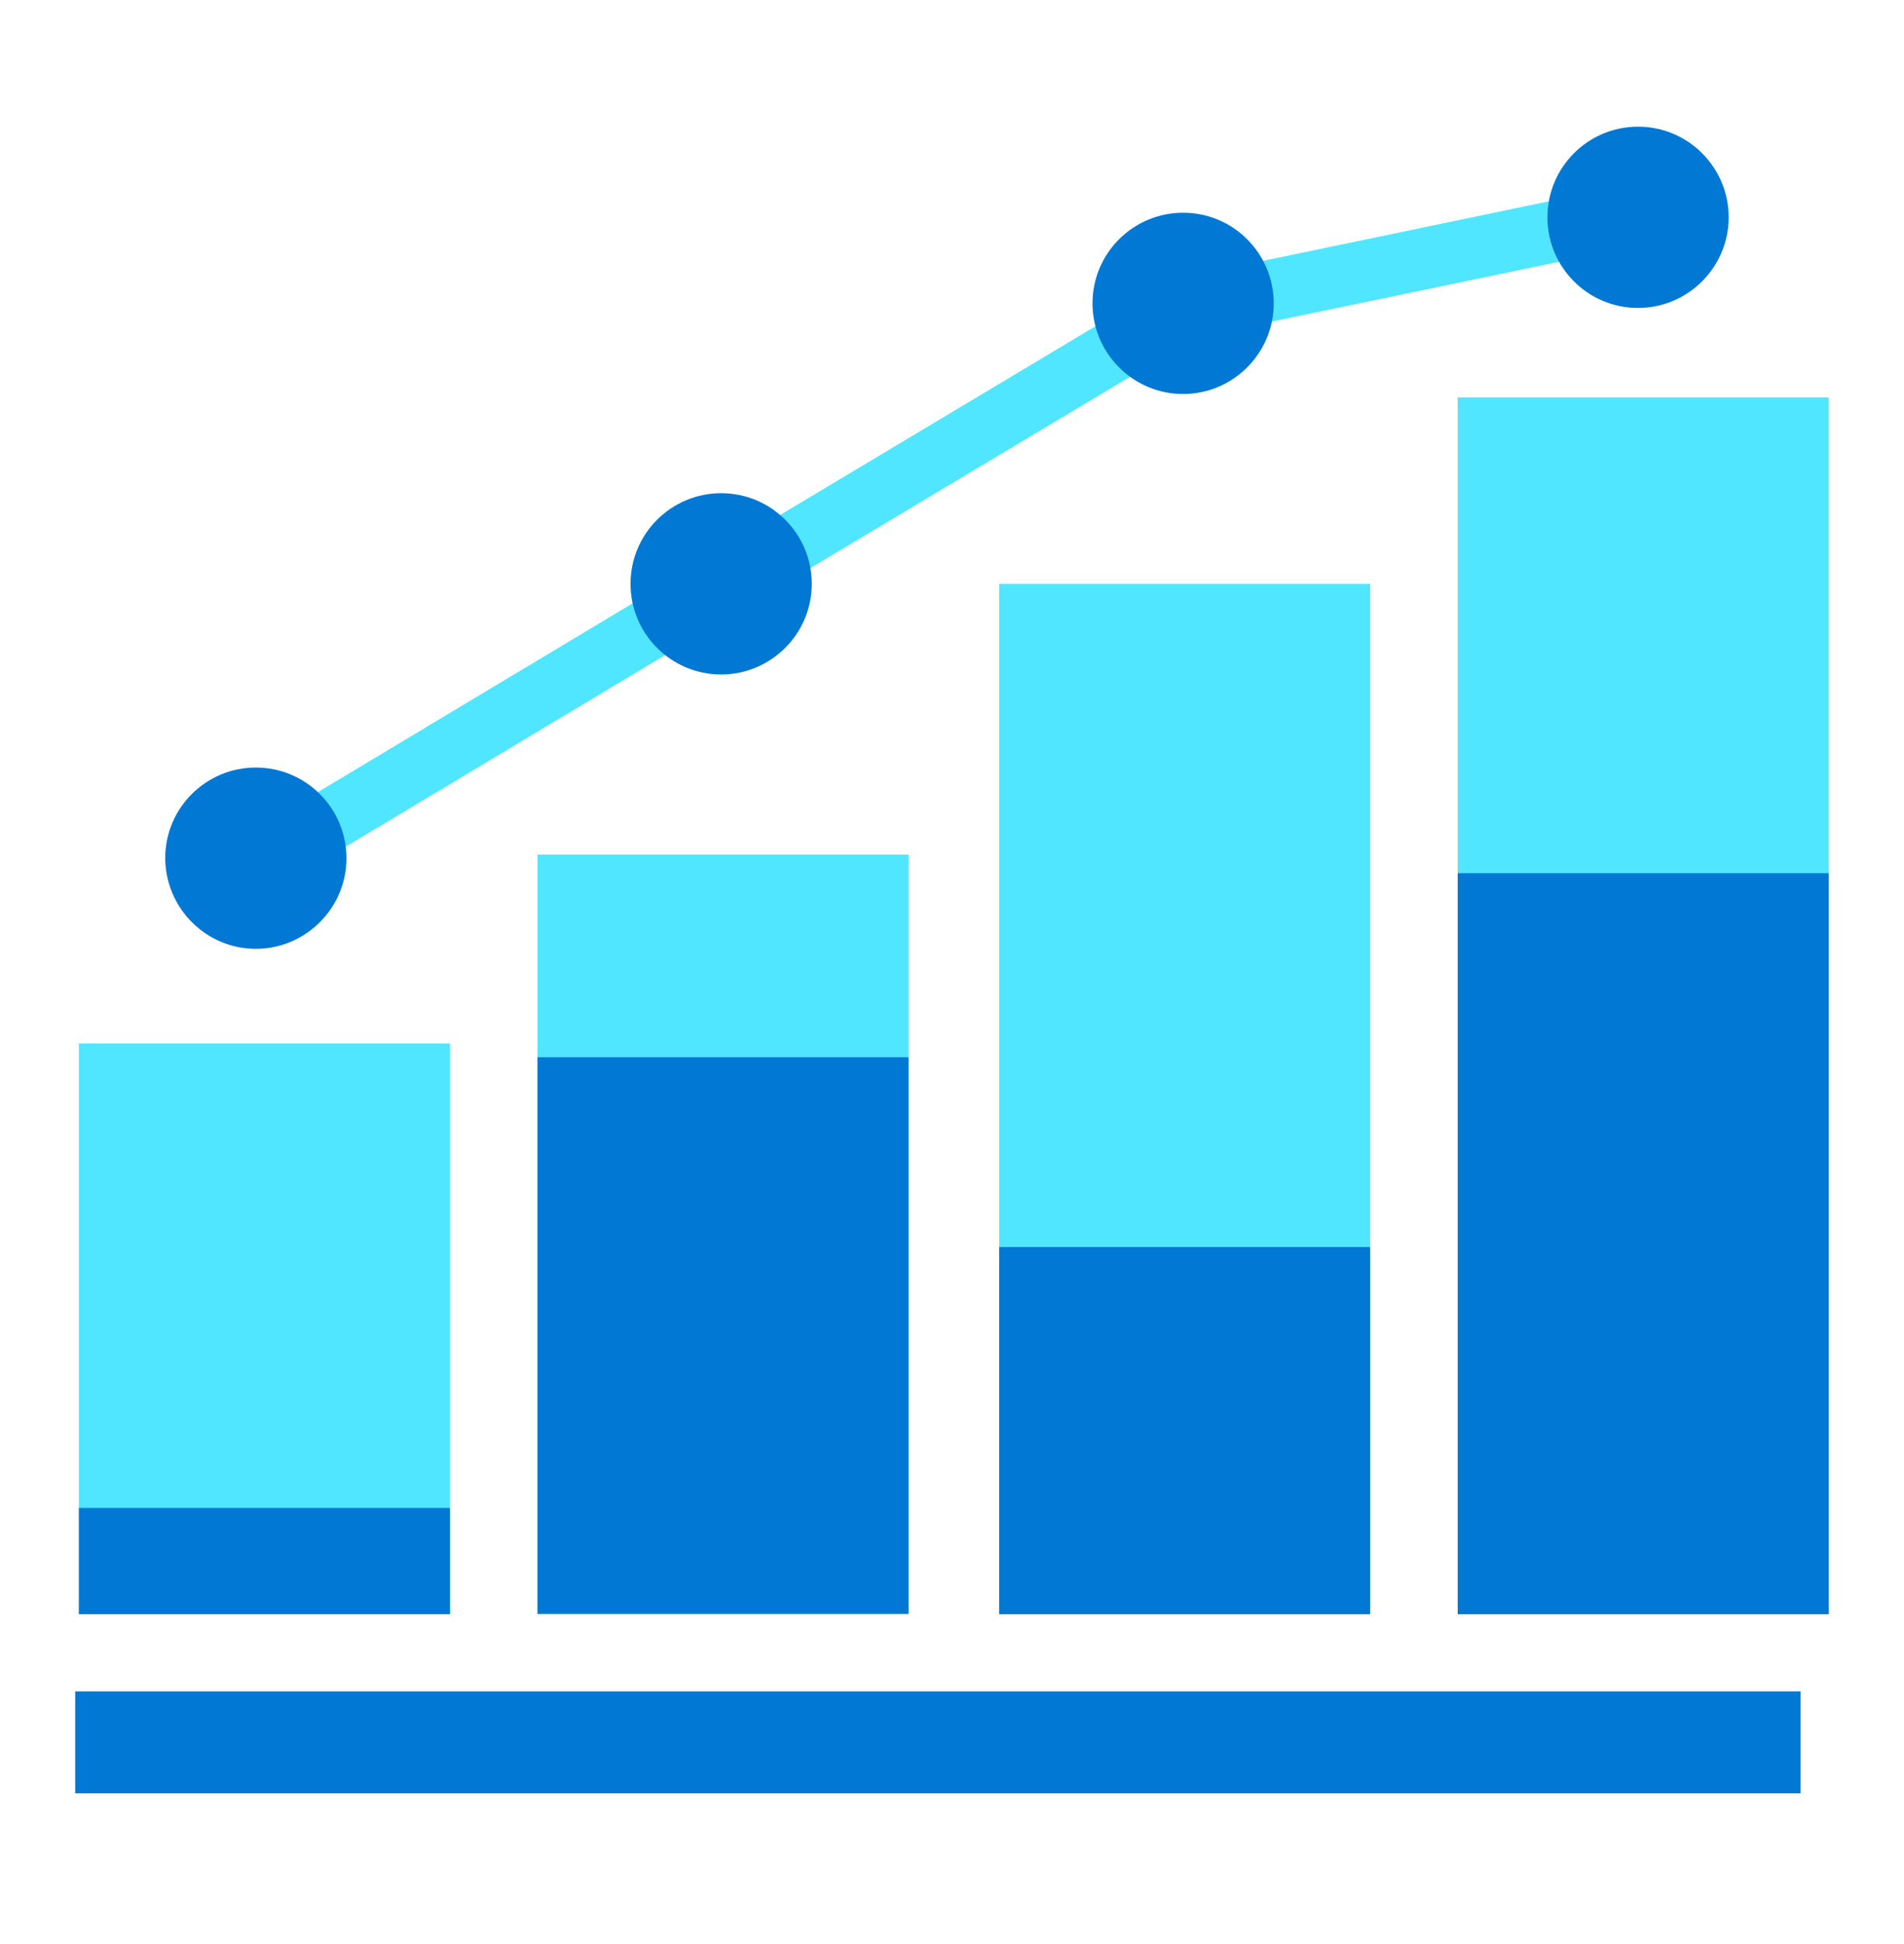 <svg data-slug-id="charts45" viewBox="0 0 48 49" xmlns="http://www.w3.org/2000/svg">
<path d="M7.113 22.303L6.318 20.983L17.81 14.091L29.587 7.045L41.295 4.606L41.611 6.119L30.151 8.503L18.605 15.411L7.113 22.303Z" fill="#50E6FF"/>
<path d="M6.449 23.915C7.707 23.915 8.734 22.889 8.734 21.631C8.734 20.373 7.715 19.346 6.449 19.346C5.191 19.346 4.165 20.365 4.165 21.631C4.173 22.889 5.191 23.915 6.449 23.915Z" fill="#0078D4"/>
<path d="M18.181 17C19.439 17 20.465 15.974 20.465 14.716C20.465 13.458 19.447 12.431 18.181 12.431C16.923 12.431 15.896 13.45 15.896 14.716C15.896 15.974 16.915 17 18.181 17Z" fill="#0078D4"/>
<path d="M29.826 9.931C31.084 9.931 32.111 8.905 32.111 7.647C32.111 6.389 31.092 5.362 29.826 5.362C28.568 5.362 27.542 6.381 27.542 7.647C27.542 8.905 28.568 9.931 29.826 9.931Z" fill="#0078D4"/>
<path d="M45.393 45.201V42.631H1.896V45.201H45.393Z" fill="#0078D4"/>
<path d="M41.295 7.762C42.553 7.762 43.58 6.736 43.58 5.478C43.58 4.22 42.561 3.193 41.295 3.193C40.037 3.193 39.011 4.212 39.011 5.478C39.011 6.736 40.029 7.762 41.295 7.762Z" fill="#0078D4"/>
<path d="M11.343 26.3H1.989V40.685H11.343V26.3Z" fill="#50E6FF"/>
<path d="M11.343 38.007H1.989V40.685H11.343V38.007Z" fill="#0078D4"/>
<path d="M22.904 21.539H13.55V40.678H22.904V21.539Z" fill="#50E6FF"/>
<path d="M22.904 26.647H13.55V40.678H22.904V26.647Z" fill="#0078D4"/>
<path d="M34.542 14.716H25.189V40.686H34.542V14.716Z" fill="#50E6FF"/>
<path d="M34.542 31.432H25.189V40.686H34.542V31.432Z" fill="#0078D4"/>
<path d="M46.103 10.016H36.749V40.686H46.103V10.016Z" fill="#50E6FF"/>
<path d="M46.103 22.009H36.749V40.686H46.103V22.009Z" fill="#0078D4"/>
</svg>
